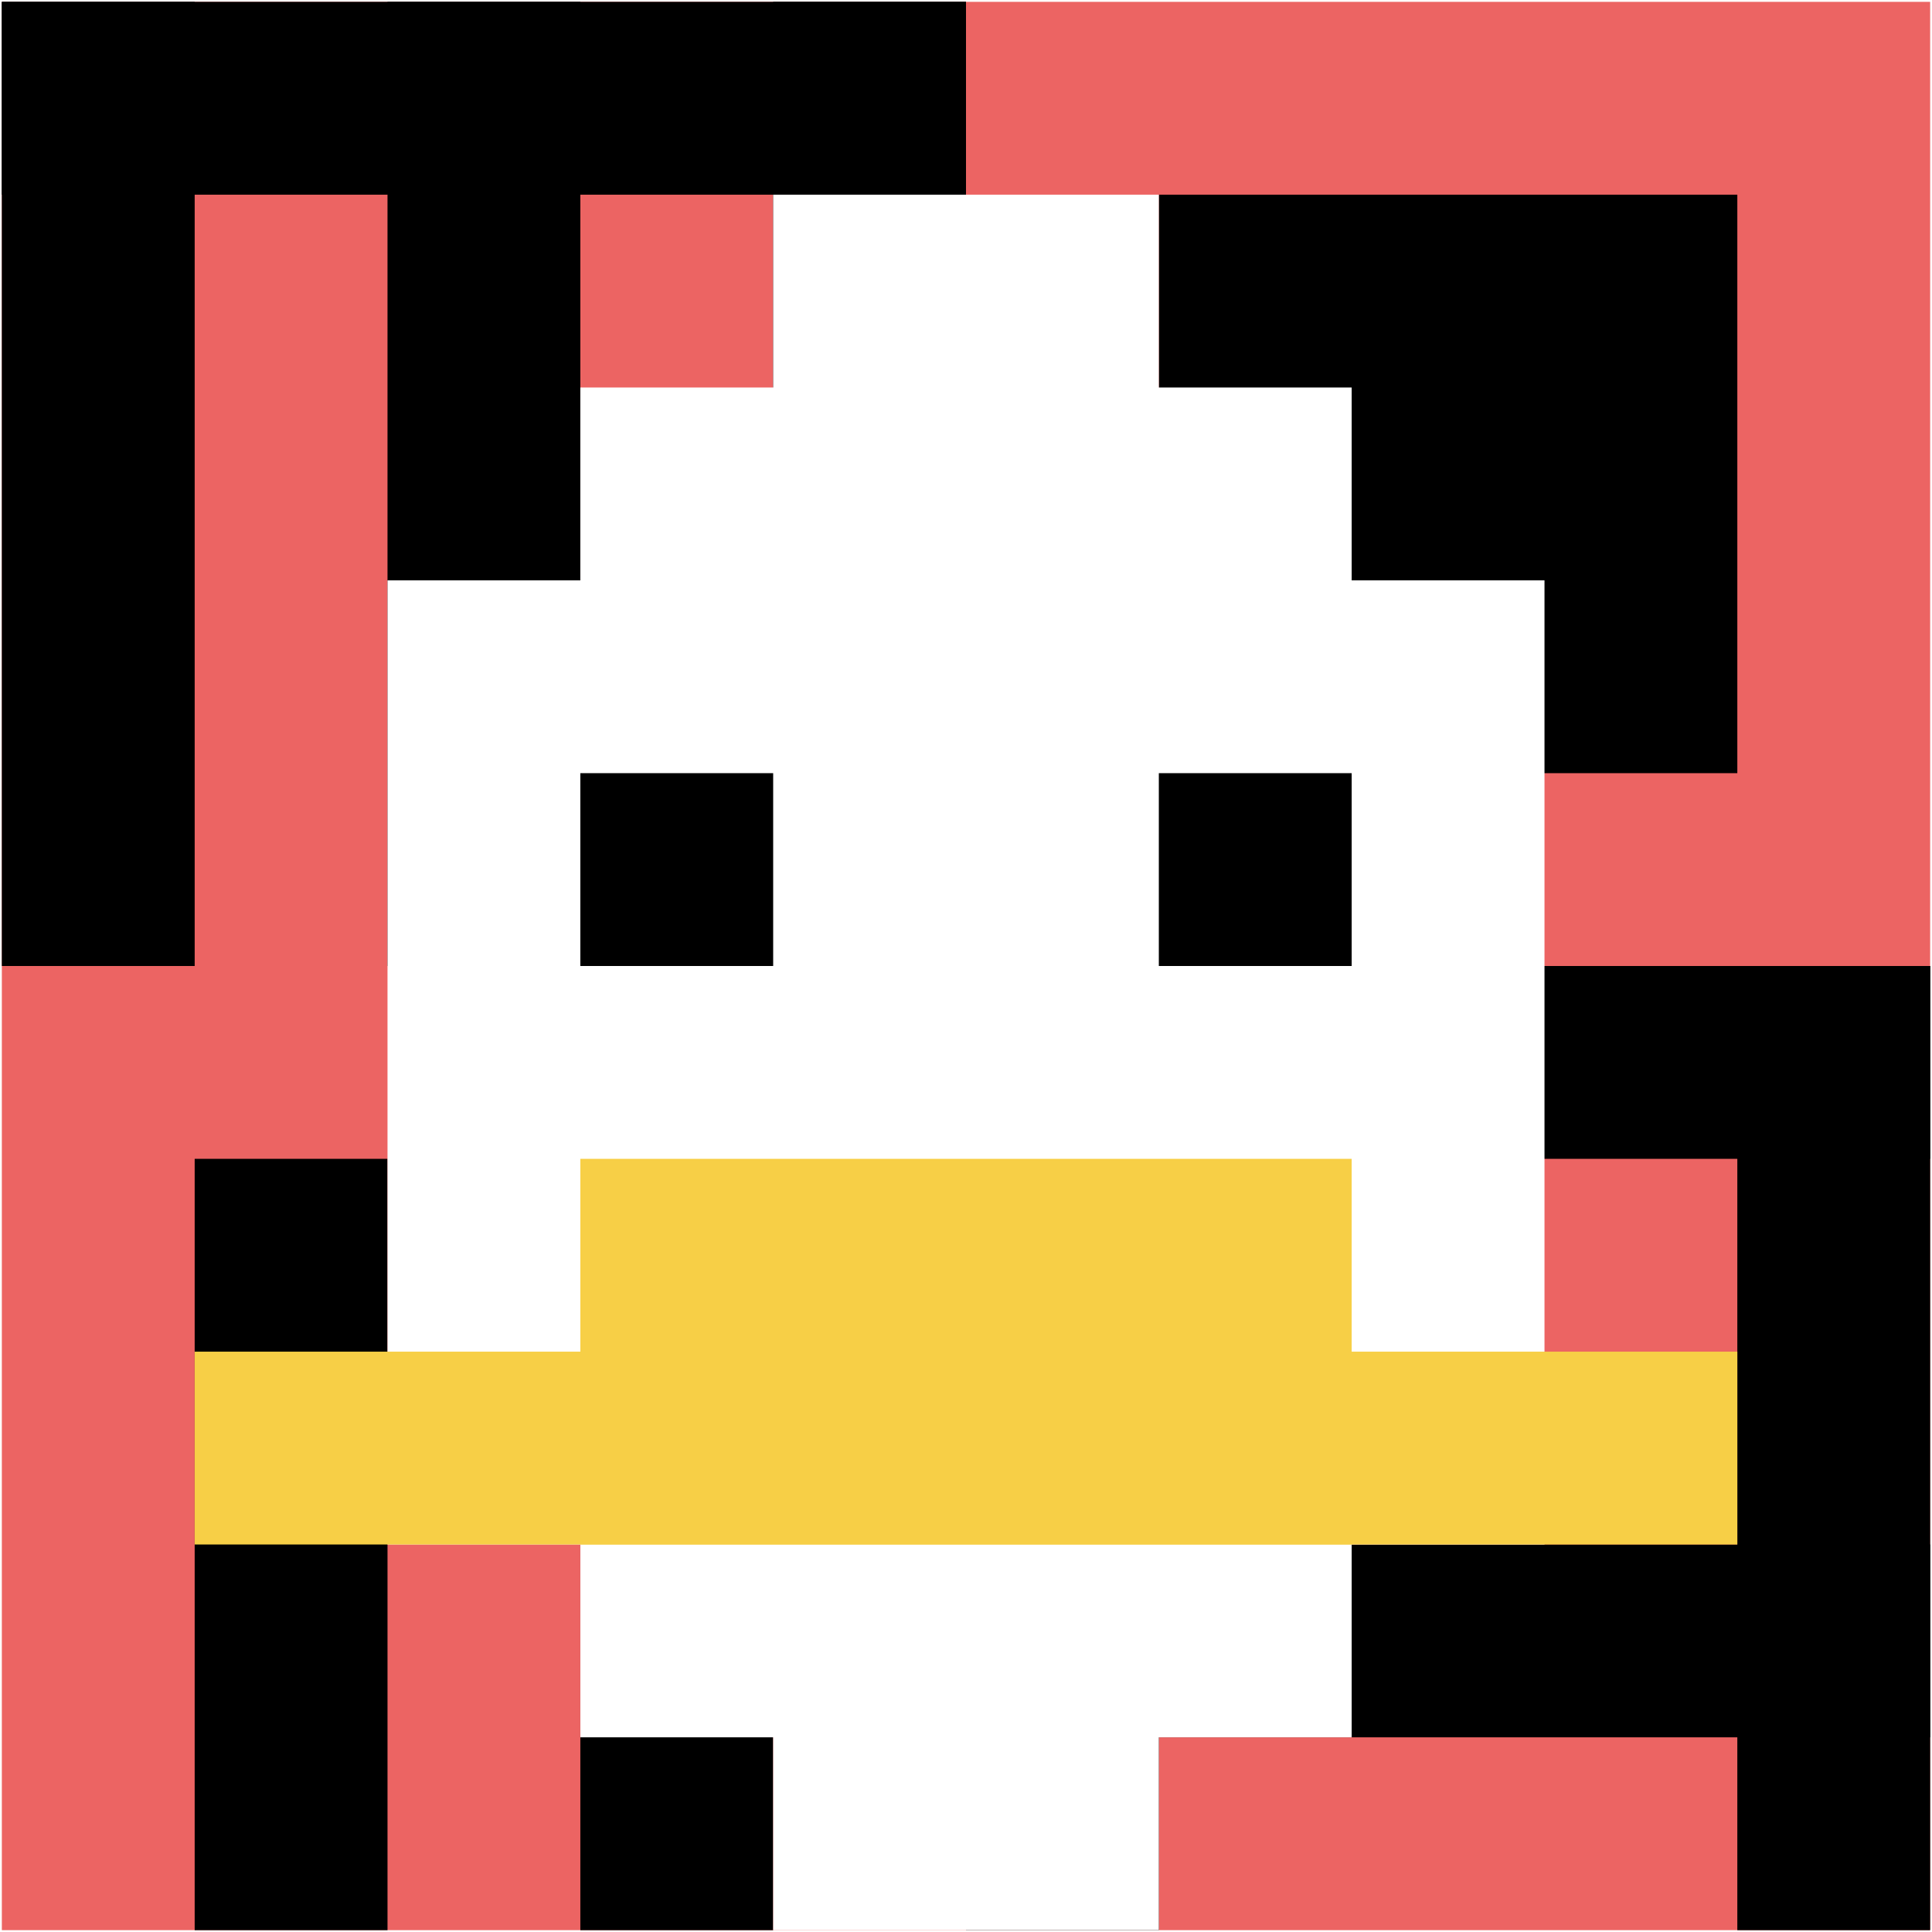 <svg xmlns="http://www.w3.org/2000/svg" version="1.1" width="1046" height="1046"><title>'goose-pfp-693668' by Dmitri Cherniak</title><desc>seed=693668
backgroundColor=#ffffff
padding=20
innerPadding=1
timeout=500
dimension=1
border=false
Save=function(){return n.handleSave()}
frame=45

Rendered at Wed Oct 04 2023 10:43:09 GMT+0800 (中国标准时间)
Generated in &lt;1ms
</desc><defs></defs><rect width="100%" height="100%" fill="#ffffff"></rect><g><g id="0-0"><rect x="1" y="1" height="1044" width="1044" fill="#EC6463"></rect><g><rect id="1-1-0-0-5-1" x="1" y="1" width="522" height="104.4" fill="#000000"></rect><rect id="1-1-0-0-1-5" x="1" y="1" width="104.4" height="522" fill="#000000"></rect><rect id="1-1-2-0-1-5" x="209.8" y="1" width="104.4" height="522" fill="#000000"></rect><rect id="1-1-4-0-1-5" x="418.6" y="1" width="104.4" height="522" fill="#000000"></rect><rect id="1-1-6-1-3-3" x="627.4" y="105.4" width="313.2" height="313.2" fill="#000000"></rect><rect id="1-1-1-6-1-4" x="105.4" y="627.4" width="104.4" height="417.6" fill="#000000"></rect><rect id="1-1-3-6-1-4" x="314.2" y="627.4" width="104.4" height="417.6" fill="#000000"></rect><rect id="1-1-5-5-5-1" x="523" y="523" width="522" height="104.4" fill="#000000"></rect><rect id="1-1-5-8-5-1" x="523" y="836.2" width="522" height="104.4" fill="#000000"></rect><rect id="1-1-5-5-1-5" x="523" y="523" width="104.4" height="522" fill="#000000"></rect><rect id="1-1-9-5-1-5" x="940.6" y="523" width="104.4" height="522" fill="#000000"></rect></g><g><rect id="1-1-3-2-4-7" x="314.2" y="209.8" width="417.6" height="730.8" fill="#ffffff"></rect><rect id="1-1-2-3-6-5" x="209.8" y="314.2" width="626.4" height="522" fill="#ffffff"></rect><rect id="1-1-4-8-2-2" x="418.6" y="836.2" width="208.8" height="208.8" fill="#ffffff"></rect><rect id="1-1-1-7-8-1" x="105.4" y="731.8" width="835.2" height="104.4" fill="#F7CF46"></rect><rect id="1-1-3-6-4-2" x="314.2" y="627.4" width="417.6" height="208.8" fill="#F7CF46"></rect><rect id="1-1-3-4-1-1" x="314.2" y="418.6" width="104.4" height="104.4" fill="#000000"></rect><rect id="1-1-6-4-1-1" x="627.4" y="418.6" width="104.4" height="104.4" fill="#000000"></rect><rect id="1-1-4-1-2-2" x="418.6" y="105.4" width="208.8" height="208.8" fill="#ffffff"></rect></g><rect x="1" y="1" stroke="white" stroke-width="0" height="1044" width="1044" fill="none"></rect></g></g></svg>